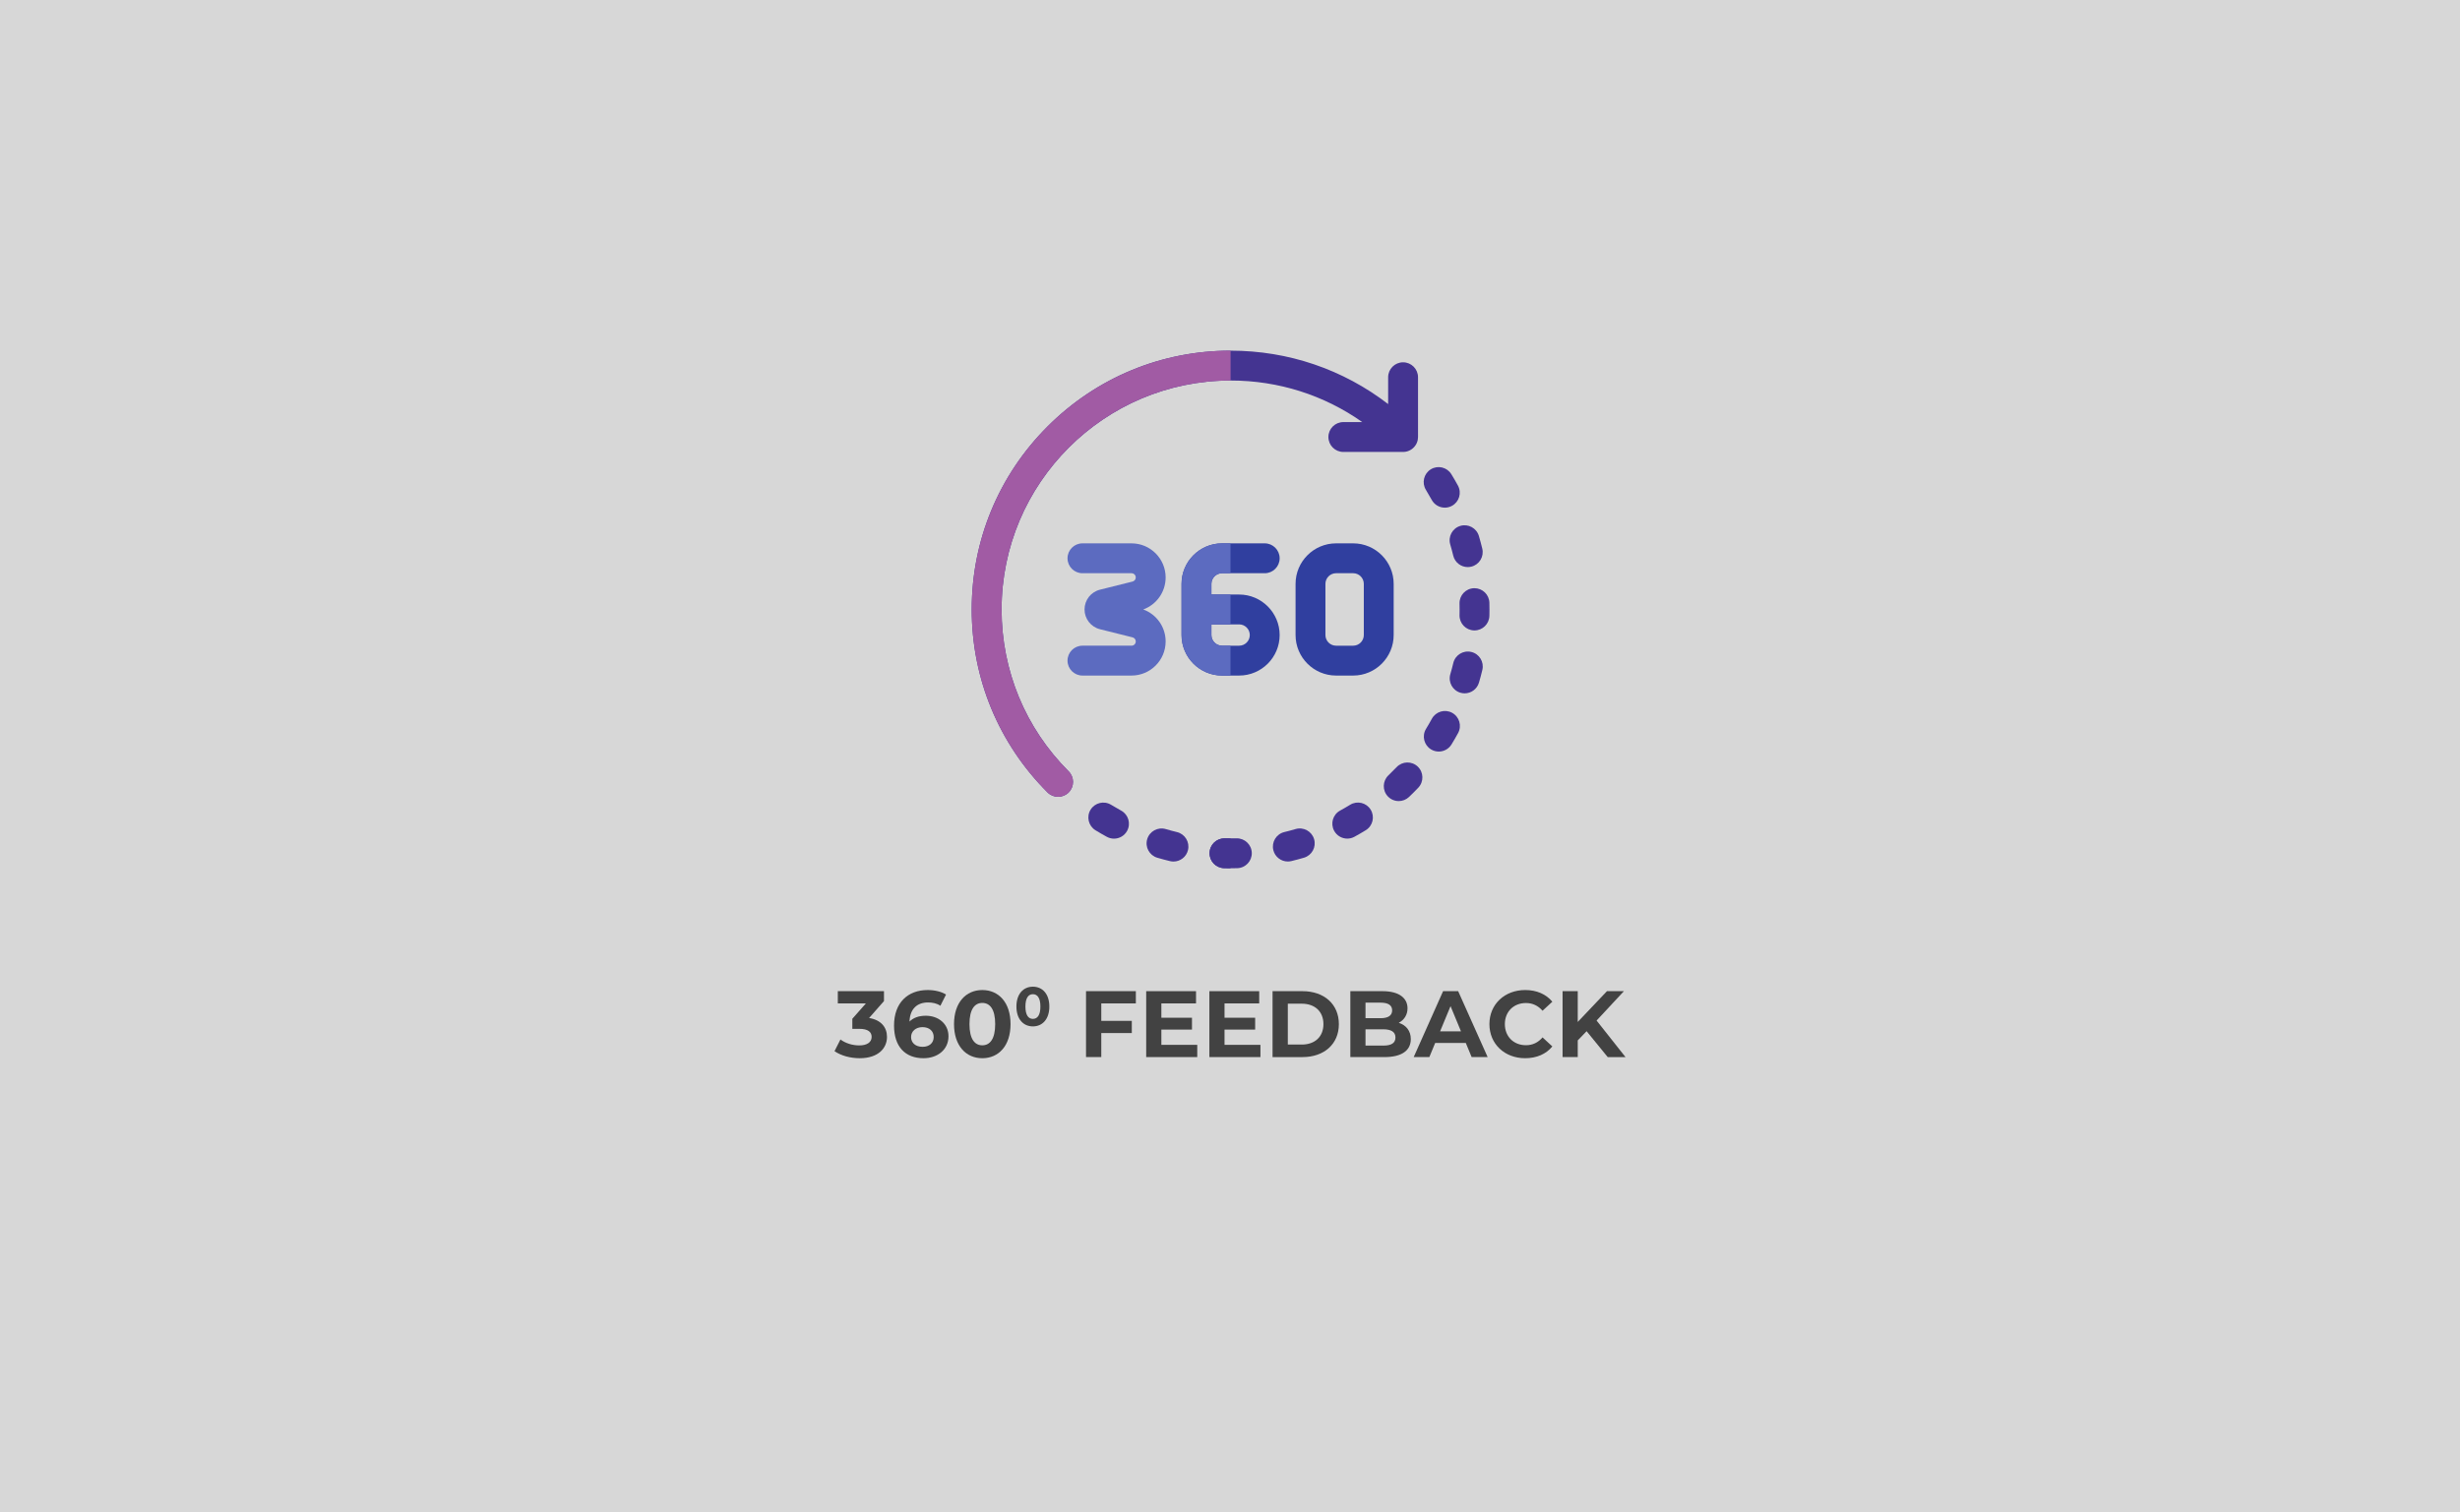 <?xml version="1.0" encoding="utf-8"?>
<!-- Generator: Adobe Illustrator 17.0.0, SVG Export Plug-In . SVG Version: 6.00 Build 0)  -->
<!DOCTYPE svg PUBLIC "-//W3C//DTD SVG 1.0//EN" "http://www.w3.org/TR/2001/REC-SVG-20010904/DTD/svg10.dtd">
<svg version="1.0" xmlns="http://www.w3.org/2000/svg" xmlns:xlink="http://www.w3.org/1999/xlink" x="0px" y="0px" width="418px"
	 height="257px" viewBox="0 0 418 257" enable-background="new 0 0 418 257" xml:space="preserve">
<g id="Layer_1">
	<rect y="-0.151" fill="#D7D7D7" width="418" height="258"/>
	<g display="none">
		<path display="inline" fill="#00CFFF" d="M223.016,74.208l11.887,24.995c0.172,0.441,0.26,0.911,0.26,1.384v0.074
			c0,1.883-1.269,3.632-3.121,3.961c-1.837,0.326-3.585-0.706-4.227-2.386l-11.29-23.55l-0.749,1.198
			c-0.911,1.458-2.508,2.343-4.228,2.343h-4.096c-1.72,0-3.317-0.885-4.228-2.343l-0.749-1.198l-7.701,16.063l-0.045-0.038
			c0.199,0.619,0.335,1.267,0.335,1.952c0,0.756-0.154,1.471-0.395,2.144l3.603,5.875v8.019l-8.019-3.208l-3.997-6.887
			c-2.356-0.95-4.022-3.248-4.022-5.944c0-0.106,0.026-0.205,0.03-0.309l-5.938-9.303c-0.963-1.506-0.522-3.508,0.982-4.473
			l2.248-1.443c1.501-0.963,3.498-0.524,4.457,0.979l4.704,7.371l7.266-15.275h-26.582c-1.772,0-3.208,1.435-3.208,3.208v40.097
			h86.61V77.416c0-1.772-1.435-3.208-3.208-3.208H223.016z"/>
		<path display="inline" fill="#443491" d="M251.201,67.793h-27.284c-0.094-3.551-2.997-6.416-6.571-6.416h-1.431V58.17
			c0-3.538-2.877-6.416-6.416-6.416c-3.538,0-6.416,2.877-6.416,6.416v3.208h-1.431c-3.575,0-6.476,2.865-6.571,6.416h-27.284
			c-4.422,0-8.019,3.598-8.019,8.019v41.701c0,4.422,3.598,8.019,8.019,8.019h12.831v25.662h12.831v-9.623h32.078v9.623h12.831
			v-25.662h12.831c4.422,0,8.019-3.598,8.019-8.019V75.812C259.22,71.391,255.623,67.793,251.201,67.793L251.201,67.793z
			 M231.364,103.078c-0.905,0-1.728-0.568-2.104-1.535l-10.908-22.754l2.877-4.602l12.178,25.6c0.099,0.256,0.151,0.525,0.151,0.8
			v0.297C233.558,102.094,232.575,103.078,231.364,103.078L231.364,103.078z M206.292,58.17c0-1.769,1.439-3.208,3.208-3.208
			s3.208,1.439,3.208,3.208v3.208h-6.416L206.292,58.17L206.292,58.17z M201.654,64.585h15.691c1.866,0,3.382,1.517,3.382,3.381
			c0,0.634-0.178,1.253-0.513,1.792l-0.621,0.991l0.002,0.002l-5.178,8.283c-0.624,0.995-1.696,1.59-2.869,1.59h-4.098
			c-1.172,0-2.244-0.595-2.868-1.59l-5.795-9.275c-0.337-0.539-0.514-1.16-0.514-1.794C198.273,66.102,199.79,64.585,201.654,64.585
			L201.654,64.585z M181.773,92.601l-1.22-1.912l4.991-3.203l0.949,1.487C184.489,89.54,182.813,90.849,181.773,92.601
			L181.773,92.601z M177.679,86.19c-0.485-0.76-0.263-1.772,0.493-2.259l2.252-1.445c0.366-0.234,0.796-0.31,1.22-0.22
			c0.425,0.093,0.786,0.347,1.022,0.714l1.151,1.804l-4.991,3.202L177.679,86.19z M188.65,91.851c2.652,0,4.812,2.159,4.812,4.812
			c0,2.652-2.159,4.812-4.812,4.812c-2.652,0-4.812-2.159-4.812-4.812C183.838,94.01,185.997,91.851,188.65,91.851L188.65,91.851z
			 M194.68,101.891l1.989,3.244v5.198l-5.307-2.122l-2.083-3.591C191.435,104.448,193.339,103.435,194.68,101.891L194.68,101.891z
			 M190.748,88.957l7.025-14.77l2.876,4.603l-6.027,12.573C193.6,90.215,192.269,89.373,190.748,88.957L190.748,88.957z
			 M167.799,71.001h27.935l-7.219,15.181l-3.145-4.927c-0.698-1.091-1.774-1.844-3.038-2.121c-1.261-0.279-2.553-0.045-3.641,0.652
			l-2.251,1.446c-2.241,1.437-2.898,4.437-1.465,6.683l5.668,8.879c0.052,3.087,1.859,5.732,4.462,7.026l4.039,6.957l10.733,4.292
			v-10.841l-3.465-5.65c0.153-0.617,0.257-1.252,0.257-1.916c0-0.597-0.077-1.175-0.2-1.735l6.275-13.09
			c1.225,1.261,2.902,1.994,4.709,1.994h4.098c1.807,0,3.484-0.733,4.709-1.995l10.058,20.971c0.67,1.757,2.226,3.018,4.036,3.37
			v6.524h3.208v-6.892c1.886-0.844,3.208-2.73,3.208-4.926v-0.297c0-0.673-0.125-1.336-0.417-2.072L223.268,71h27.935
			c2.652,0,4.812,2.159,4.812,4.812v40.097H162.99V75.812C162.987,73.16,165.147,71.001,167.799,71.001L167.799,71.001z
			 M183.838,147.987v-22.454h6.416v22.454H183.838z M207.896,135.156v3.208h-3.208v-3.208H207.896z M211.104,135.156h3.208v3.208
			h-3.208V135.156z M193.461,131.948v-6.416h32.078v6.416H193.461z M193.461,135.156h8.019v3.208h-8.019V135.156z M217.519,138.364
			v-3.208h8.019v3.208H217.519z M235.162,147.987h-6.416v-22.454h6.416V147.987z M251.201,122.325h-83.402
			c-2.088,0-3.852-1.345-4.516-3.208h92.433C255.053,120.979,253.289,122.325,251.201,122.325L251.201,122.325z"/>
		<path display="inline" fill="#FF3B3B" d="M190.253,96.663c0,0.886-0.718,1.604-1.604,1.604s-1.604-0.718-1.604-1.604
			c0-0.886,0.718-1.604,1.604-1.604C189.535,95.059,190.253,95.777,190.253,96.663L190.253,96.663z"/>
		<path display="inline" fill="#FF3B3B" d="M209.5,77.416c2.652,0,4.812-2.159,4.812-4.812c0-2.652-2.159-4.812-4.812-4.812
			c-2.652,0-4.812,2.159-4.812,4.812S206.848,77.416,209.5,77.416L209.5,77.416z M209.5,71.001c0.885,0,1.604,0.721,1.604,1.604
			s-0.719,1.604-1.604,1.604c-0.885,0-1.604-0.721-1.604-1.604S208.615,71.001,209.5,71.001L209.5,71.001z"/>
	</g>
</g>
<g id="Text">
	<g>
		<path fill="#424242" d="M150.717,176.241c0,1.89-1.457,3.618-4.642,3.618c-1.569,0-3.186-0.433-4.274-1.201l1.008-1.984
			c0.849,0.641,2.033,1.009,3.202,1.009c1.296,0,2.097-0.528,2.097-1.441c0-0.848-0.624-1.376-2.097-1.376h-1.185v-1.713
			l2.305-2.609h-4.77v-2.08h7.843v1.681l-2.529,2.881C149.693,173.345,150.717,174.593,150.717,176.241z"/>
		<path fill="#424242" d="M161.166,176.13c0,2.289-1.873,3.729-4.242,3.729c-3.089,0-5.01-1.938-5.01-5.555
			c0-3.873,2.337-6.034,5.714-6.034c1.185,0,2.337,0.272,3.122,0.769l-0.96,1.904c-0.625-0.416-1.345-0.561-2.097-0.561
			c-1.873,0-3.073,1.104-3.153,3.25c0.656-0.656,1.601-0.992,2.769-0.992C159.469,172.641,161.166,174.017,161.166,176.13z
			 M158.652,176.258c0-1.024-0.752-1.681-1.905-1.681c-1.136,0-1.937,0.704-1.937,1.681c0,0.96,0.72,1.664,1.969,1.664
			C157.884,177.922,158.652,177.282,158.652,176.258z"/>
		<path fill="#424242" d="M162.106,174.064c0-3.697,2.049-5.794,4.802-5.794c2.769,0,4.802,2.097,4.802,5.794
			c0,3.698-2.033,5.795-4.802,5.795C164.155,179.859,162.106,177.763,162.106,174.064z M169.101,174.064
			c0-2.545-0.896-3.602-2.193-3.602c-1.281,0-2.177,1.057-2.177,3.602s0.896,3.602,2.177,3.602
			C168.205,177.666,169.101,176.609,169.101,174.064z"/>
		<path fill="#424242" d="M172.709,171.076c0-2.154,1.193-3.375,2.797-3.375c1.613,0,2.797,1.221,2.797,3.375
			c0,2.153-1.184,3.375-2.797,3.375C173.902,174.451,172.709,173.229,172.709,171.076z M176.783,171.076
			c0-1.482-0.522-2.098-1.277-2.098c-0.746,0-1.268,0.615-1.268,2.098s0.522,2.098,1.268,2.098
			C176.261,173.174,176.783,172.559,176.783,171.076z"/>
		<path fill="#424242" d="M187.128,170.543v2.962h5.187v2.08h-5.187v4.082h-2.593v-11.204h8.467v2.08H187.128z"/>
		<path fill="#424242" d="M203.435,177.586v2.081h-8.675v-11.204h8.467v2.08h-5.89v2.434h5.202v2.017h-5.202v2.593H203.435z"/>
		<path fill="#424242" d="M214.171,177.586v2.081h-8.676v-11.204h8.468v2.08h-5.891v2.434h5.202v2.017h-5.202v2.593H214.171z"/>
		<path fill="#424242" d="M216.231,168.463h5.09c3.665,0,6.179,2.208,6.179,5.602s-2.514,5.603-6.179,5.603h-5.09V168.463z
			 M221.193,177.538c2.225,0,3.682-1.328,3.682-3.474c0-2.145-1.457-3.473-3.682-3.473h-2.369v6.946H221.193z"/>
		<path fill="#424242" d="M239.723,176.609c0,1.938-1.536,3.058-4.481,3.058h-5.794v-11.204h5.474c2.802,0,4.242,1.168,4.242,2.913
			c0,1.12-0.576,1.984-1.489,2.465C238.923,174.241,239.723,175.201,239.723,176.609z M232.024,170.415v2.642h2.576
			c1.265,0,1.953-0.448,1.953-1.329c0-0.88-0.688-1.313-1.953-1.313H232.024z M237.114,176.338c0-0.944-0.721-1.393-2.065-1.393
			h-3.024v2.769h3.024C236.394,177.714,237.114,177.298,237.114,176.338z"/>
		<path fill="#424242" d="M249.066,177.266h-5.202l-0.992,2.401h-2.657l4.994-11.204h2.561l5.011,11.204h-2.722L249.066,177.266z
			 M248.25,175.297l-1.776-4.289l-1.777,4.289H248.25z"/>
		<path fill="#424242" d="M253.079,174.064c0-3.377,2.594-5.794,6.083-5.794c1.937,0,3.553,0.704,4.609,1.984l-1.664,1.537
			c-0.753-0.864-1.697-1.313-2.817-1.313c-2.097,0-3.586,1.473-3.586,3.585c0,2.113,1.489,3.586,3.586,3.586
			c1.12,0,2.064-0.448,2.817-1.329l1.664,1.537c-1.057,1.296-2.673,2.001-4.626,2.001
			C255.673,179.859,253.079,177.442,253.079,174.064z"/>
		<path fill="#424242" d="M269.593,175.266l-1.505,1.568v2.833h-2.577v-11.204h2.577v5.233l4.962-5.233h2.882l-4.643,4.993
			l4.914,6.211h-3.024L269.593,175.266z"/>
	</g>
</g>
<g id="Layer_2" display="none">
	<path display="inline" fill="#5C6BC0" d="M190.214,113.827h-9.369c-1.574,0-2.851-1.276-2.851-2.851
		c0-1.574,1.276-2.851,2.851-2.851h9.369c0.445,0,0.807-0.362,0.807-0.807c0-0.371-0.251-0.693-0.611-0.782l-6.22-1.555
		c-1.735-0.434-2.947-1.986-2.947-3.774s1.212-3.341,2.947-3.774l6.22-1.555c0.36-0.09,0.611-0.412,0.611-0.782
		c0-0.445-0.362-0.807-0.807-0.807h-9.369c-1.574,0-2.851-1.276-2.851-2.851c0-1.574,1.276-2.851,2.851-2.851h9.369
		c3.589,0,6.508,2.92,6.508,6.508c0,2.76-1.725,5.184-4.271,6.112c2.546,0.929,4.271,3.352,4.271,6.112
		C196.722,110.907,193.802,113.827,190.214,113.827z"/>
	<path display="inline" fill="#303F9F" d="M210.75,113.827h-3.257c-4.265,0-7.736-3.47-7.736-7.736v-9.77
		c0-4.265,3.47-7.736,7.736-7.736h8.141c1.574,0,2.851,1.276,2.851,2.851c0,1.574-1.276,2.851-2.851,2.851h-8.141
		c-1.122,0-2.034,0.913-2.034,2.034v2.034h5.291c4.265,0,7.736,3.47,7.736,7.736C218.486,110.356,215.016,113.827,210.75,113.827z
		 M205.459,104.057v2.034c0,1.122,0.912,2.034,2.034,2.034h3.257c1.122,0,2.034-0.913,2.034-2.034c0-1.122-0.913-2.034-2.034-2.034
		H205.459z"/>
	<path display="inline" fill="#5C6BC0" d="M209.102,108.125h-1.609c-1.122,0-2.034-0.913-2.034-2.034v-2.034h3.643v-5.702h-3.643
		v-2.034c0-1.122,0.912-2.034,2.034-2.034h1.609v-5.702h-1.609c-4.265,0-7.736,3.47-7.736,7.736v9.77
		c0,4.265,3.47,7.736,7.736,7.736h1.609V108.125z"/>
	<path display="inline" fill="#303F9F" d="M232.514,113.827h-3.257c-4.265,0-7.736-3.47-7.736-7.736v-9.77
		c0-4.265,3.47-7.736,7.736-7.736h3.257c4.265,0,7.736,3.47,7.736,7.736v9.77C240.25,110.356,236.78,113.827,232.514,113.827z
		 M229.257,94.287c-1.122,0-2.034,0.913-2.034,2.034v9.77c0,1.122,0.912,2.034,2.034,2.034h3.257c1.122,0,2.034-0.913,2.034-2.034
		v-9.77c0-1.122-0.912-2.034-2.034-2.034H229.257z"/>
	<g display="inline">
		<path fill="#443491" d="M221.52,143.136c-0.707,0.209-1.426,0.401-2.138,0.572c-1.531,0.368-2.474,1.907-2.106,3.438
			c0.314,1.307,1.482,2.186,2.77,2.186c0.22,0,0.444-0.026,0.668-0.08c0.806-0.194,1.621-0.411,2.421-0.648
			c1.51-0.446,2.373-2.031,1.927-3.541C224.615,143.554,223.03,142.691,221.52,143.136z"/>
		<path fill="#443491" d="M210.244,144.904c-0.734,0.018-1.486,0.019-2.22,0.001c-1.573-0.032-2.882,1.205-2.921,2.779
			c-0.039,1.574,1.205,2.882,2.779,2.921c0.41,0.01,0.827,0.015,1.239,0.015c0.421,0,0.847-0.005,1.267-0.016
			c1.574-0.04,2.818-1.348,2.778-2.922C213.127,146.108,211.814,144.867,210.244,144.904z"/>
	</g>
	<g display="inline">
		<path fill="#443491" d="M188.231,139.614c-0.646-0.352-1.291-0.725-1.917-1.109c-1.342-0.823-3.098-0.402-3.92,0.94
			c-0.823,1.342-0.402,3.098,0.94,3.92c0.709,0.434,1.438,0.857,2.169,1.255c0.433,0.236,0.901,0.348,1.362,0.348
			c1.01,0,1.988-0.538,2.506-1.487C190.124,142.099,189.614,140.367,188.231,139.614z"/>
		<path fill="#443491" d="M198.883,143.714c-0.716-0.172-1.436-0.364-2.141-0.572c-1.51-0.445-3.095,0.419-3.54,1.929
			c-0.445,1.51,0.418,3.095,1.929,3.541c0.797,0.235,1.612,0.452,2.422,0.647c0.223,0.054,0.447,0.079,0.667,0.079
			c1.288,0,2.456-0.879,2.77-2.186C201.358,145.62,200.414,144.081,198.883,143.714z"/>
	</g>
	<g display="inline">
		<path fill="#443491" d="M251.048,88.793c0.208,0.705,0.401,1.424,0.573,2.138c0.315,1.306,1.482,2.184,2.769,2.184
			c0.221,0,0.445-0.026,0.67-0.08c1.531-0.369,2.473-1.908,2.104-3.439c-0.195-0.808-0.413-1.622-0.648-2.42
			c-0.446-1.51-2.032-2.372-3.542-1.926C251.463,85.698,250.601,87.283,251.048,88.793z"/>
		<path fill="#443491" d="M231.942,138.497c-0.626,0.384-1.27,0.757-1.915,1.109c-1.382,0.754-1.891,2.486-1.137,3.868
			c0.518,0.949,1.496,1.486,2.505,1.486c0.461,0,0.93-0.112,1.363-0.349c0.729-0.398,1.457-0.82,2.165-1.254
			c1.342-0.823,1.763-2.579,0.939-3.921C235.039,138.094,233.284,137.674,231.942,138.497z"/>
		<path fill="#443491" d="M255.07,109.319c-1.531-0.367-3.07,0.577-3.436,2.109c-0.171,0.715-0.363,1.435-0.571,2.139
			c-0.445,1.51,0.42,3.095,1.93,3.54c0.269,0.079,0.539,0.117,0.806,0.117c1.232,0,2.368-0.805,2.734-2.047
			c0.235-0.797,0.452-1.612,0.646-2.421C257.545,111.224,256.601,109.686,255.07,109.319z"/>
		<path fill="#443491" d="M240.815,131.311c-0.507,0.533-1.034,1.061-1.567,1.568c-1.141,1.085-1.186,2.89-0.1,4.03
			c0.56,0.589,1.312,0.886,2.066,0.886c0.706,0,1.413-0.261,1.965-0.786c0.602-0.573,1.197-1.168,1.77-1.771
			c1.084-1.141,1.038-2.946-0.103-4.03C243.704,130.124,241.9,130.17,240.815,131.311z"/>
		<path fill="#443491" d="M258.52,99.926c-0.04-1.549-1.308-2.778-2.849-2.778c-0.025,0-0.049,0-0.074,0.001
			c-1.574,0.04-2.818,1.348-2.777,2.922c0.009,0.375,0.014,0.757,0.014,1.135c0,0.361-0.004,0.725-0.013,1.084
			c-0.038,1.574,1.207,2.881,2.781,2.919c0.024,0.001,0.047,0.001,0.07,0.001c1.542,0,2.811-1.231,2.849-2.782
			c0.01-0.404,0.015-0.816,0.015-1.222C258.536,100.78,258.53,100.35,258.52,99.926z"/>
		<path fill="#443491" d="M247.513,80.286c0.518,0.948,1.495,1.485,2.505,1.485c0.462,0,0.93-0.113,1.364-0.35
			c1.382-0.755,1.89-2.486,1.136-3.868c-0.398-0.729-0.821-1.458-1.256-2.167c-0.824-1.342-2.579-1.762-3.921-0.938
			c-1.342,0.824-1.762,2.579-0.938,3.921C246.787,78.996,247.161,79.641,247.513,80.286z"/>
		<path fill="#443491" d="M251.406,120.939c-1.383-0.753-3.114-0.243-3.867,1.14c-0.352,0.646-0.725,1.292-1.11,1.92
			c-0.822,1.343-0.4,3.098,0.943,3.92c0.464,0.284,0.978,0.42,1.486,0.42c0.959,0,1.897-0.484,2.434-1.363
			c0.435-0.71,0.857-1.441,1.254-2.171C253.299,123.423,252.789,121.692,251.406,120.939z"/>
	</g>
	<path display="inline" fill="#443491" d="M244.566,69.614c0.01-0.018,0.018-0.037,0.027-0.056c0.033-0.065,0.064-0.13,0.091-0.197
		c0.007-0.018,0.013-0.036,0.02-0.054c0.027-0.069,0.052-0.138,0.073-0.209c0.005-0.015,0.008-0.031,0.012-0.046
		c0.021-0.074,0.04-0.148,0.055-0.224c0.002-0.012,0.003-0.024,0.006-0.036c0.03-0.166,0.048-0.336,0.048-0.51V56.869
		c0-1.574-1.276-2.851-2.851-2.851c-1.574,0-2.851,1.276-2.851,2.851v5.122c-8.588-6.614-19.055-10.199-30.074-10.199
		c-13.199,0-25.608,5.14-34.941,14.473s-14.473,21.742-14.473,34.941c0,13.199,5.14,25.608,14.473,34.941
		c0.557,0.557,1.286,0.835,2.016,0.835s1.459-0.278,2.016-0.835c1.113-1.113,1.113-2.918,0-4.032
		c-8.256-8.256-12.803-19.233-12.803-30.91c0-24.103,19.609-43.712,43.712-43.712c9.128,0,17.828,2.779,25.136,7.936h-3.614
		c-1.574,0-2.851,1.276-2.851,2.851s1.276,2.851,2.851,2.851h11.403c0.091,0,0.181-0.005,0.27-0.014c0.001,0,0.002,0,0.003,0
		c0.079-0.008,0.157-0.02,0.234-0.034c0.014-0.002,0.027-0.004,0.041-0.006c0.075-0.015,0.149-0.034,0.222-0.054
		c0.016-0.004,0.032-0.008,0.048-0.012c0.071-0.021,0.14-0.047,0.209-0.073c0.018-0.007,0.036-0.013,0.054-0.02
		c0.067-0.028,0.133-0.059,0.197-0.092c0.018-0.009,0.037-0.017,0.056-0.027c0.068-0.036,0.133-0.076,0.198-0.117
		c0.014-0.009,0.029-0.017,0.042-0.026c0.319-0.212,0.593-0.485,0.804-0.804c0.009-0.014,0.017-0.029,0.026-0.043
		C244.491,69.747,244.53,69.681,244.566,69.614z"/>
	<path display="inline" fill="#443491" d="M208.025,144.905c-0.024-0.001-0.048-0.001-0.072-0.001c-1.542,0-2.81,1.23-2.849,2.78
		c-0.039,1.574,1.205,2.882,2.779,2.921c0.41,0.01,0.827,0.015,1.239,0.015v-5.702C208.755,144.918,208.387,144.914,208.025,144.905
		z"/>
	<path display="inline" fill="#A15BA4" d="M174.181,66.265c-9.333,9.333-14.473,21.742-14.473,34.941
		c0,13.199,5.14,25.608,14.473,34.941c0.557,0.557,1.286,0.835,2.016,0.835s1.459-0.278,2.016-0.835
		c1.113-1.113,1.113-2.918,0-4.032c-8.256-8.256-12.803-19.233-12.803-30.91c0-24.103,19.609-43.712,43.712-43.712v-5.702
		C195.923,51.792,183.514,56.932,174.181,66.265z"/>
</g>
<g id="Layer_3" display="none">
	<path display="inline" fill="#A15BA4" d="M207.131,89.42V60.458c0-1.727,1.4-3.126,3.126-3.126h41.262
		c1.727,0,3.126,1.4,3.126,3.126V89.42c0,1.727-1.4,3.126-3.126,3.126h-41.262C208.531,92.546,207.131,91.146,207.131,89.42z"/>
	<path display="inline" fill="#443491" d="M209.546,82.075c-0.459,0-0.914-0.203-1.22-0.591c-0.531-0.673-0.415-1.65,0.258-2.181
		l12.728-10.036c0.674-0.531,1.65-0.415,2.181,0.258c0.531,0.673,0.415,1.65-0.258,2.181l-12.728,10.036
		C210.221,81.966,209.883,82.075,209.546,82.075z"/>
	<circle display="inline" fill="#443491" cx="184.638" cy="59.152" r="6.763"/>
	<path display="inline" fill="#343E6B" d="M189.326,134.971c-2.174,0-3.936-1.762-3.936-3.936V99.573
		c0-2.174,1.762-3.936,3.936-3.936s3.936,1.762,3.936,3.936v31.462C193.263,133.209,191.5,134.971,189.326,134.971z"/>
	<path display="inline" fill="#414B82" d="M179.824,134.971c-2.174,0-3.936-1.762-3.936-3.936V99.573
		c0-2.174,1.762-3.936,3.936-3.936s3.936,1.762,3.936,3.936v31.462C183.761,133.209,181.998,134.971,179.824,134.971z"/>
	<path display="inline" fill="#252D5C" d="M212.272,78.804c-0.951-1.531-2.962-2.002-4.494-1.051l-6.61,4.104v-6.102
		c-0.021-4.237-3.516-7.684-7.753-7.684h-0.121c-2.086,0-15.366,0-17.525,0c-4.326,0-7.862,3.465-7.883,7.724
		c0,0.005,0,0.011,0,0.017v24.098c0,1.812,1.469,3.28,3.28,3.28s3.28-1.469,3.28-3.28V75.821c0.007-0.624,0.636-1.19,1.323-1.19
		h0.118v24.942h17.375c0-2.325,0-22.361,0-24.975c0.018,0,0.17,0,0.153,0c0.656,0,1.253,0.534,1.256,1.19v11.935
		c0.013,2.555,2.826,4.097,4.985,2.756l11.565-7.18C212.752,82.347,213.223,80.335,212.272,78.804z"/>
	<path display="inline" fill="#1B224A" d="M212.272,78.804c-0.951-1.531-2.962-2.002-4.494-1.051l-6.61,4.104v-6.102
		c-0.021-4.237-3.516-7.684-7.753-7.684c-1.12,0-7.764,0-8.841,0v31.502h8.688c0-2.325,0-22.361,0-24.975c0.018,0,0.17,0,0.153,0
		c0.656,0,1.253,0.534,1.256,1.19v11.935c0.013,2.555,2.826,4.097,4.985,2.756l11.565-7.18
		C212.752,82.347,213.223,80.335,212.272,78.804z"/>
	<path display="inline" fill="#443491" d="M212.272,78.804c-0.951-1.531-2.962-2.002-4.494-1.051l3.443,5.545
		C212.752,82.347,213.223,80.335,212.272,78.804z"/>
	<g display="inline">
		
			<rect x="205.655" y="80.184" transform="matrix(-0.523 -0.853 0.853 -0.523 249.141 301.268)" fill="#FFFFFF" width="6.527" height="1.391"/>
		<path fill="#FFFFFF" d="M167.886,98.217v1.692c0,1.812,1.469,3.28,3.28,3.28c1.812,0,3.28-1.469,3.28-3.28v-1.692H167.886
			L167.886,98.217z"/>
	</g>
	<path display="inline" fill="#443491" d="M167.886,99.824v0.084c0,1.812,1.469,3.28,3.28,3.28c1.812,0,3.28-1.469,3.28-3.28v-0.084
		H167.886L167.886,99.824z"/>
	<polygon display="inline" fill="#FFFFFF" points="179.569,68.071 184.574,81.205 189.58,68.071 	"/>
	<path display="inline" fill="#FF3C3C" d="M186.751,72.542l-1.112-2.022l0.958-1.743c0.174-0.317-0.055-0.706-0.418-0.706h-3.212
		c-0.362,0-0.592,0.389-0.418,0.706l0.962,1.749l-1.109,2.017c-0.153,0.279-0.203,0.604-0.141,0.916l0.684,3.472l1.629,4.275
		l1.63-4.276l0.688-3.471C186.955,73.146,186.905,72.821,186.751,72.542z"/>
	<rect x="186.997" y="78.163" display="inline" fill="#252D5C" width="4.333" height="1.336"/>
	<circle display="inline" fill="#443491" cx="243.04" cy="115.794" r="6.599"/>
	<path display="inline" fill="#80391B" d="M251.559,124.497c-1.939,0-15.155,0-17.094,0c-4.134,0-7.551,3.363-7.572,7.497v7.384
		h6.368v-7.352c0.003-0.64,0.564-1.161,1.204-1.161h0.063v8.513h16.866v-8.513h0.166c0.64,0,1.201,0.521,1.204,1.161v7.352h6.368
		v-7.384C259.11,127.861,255.693,124.497,251.559,124.497z"/>
	<path display="inline" fill="#55C7A6" d="M251.559,124.497h-5.22c-2.033,1.612-4.701,1.549-6.554,0h-5.32
		c-4.134,0-7.551,3.363-7.572,7.497v4.635h6.368v-4.603c0.003-0.64,0.564-1.161,1.204-1.161h0.063v8.513h16.866v-8.513h0.166
		c0.64,0,1.201,0.521,1.204,1.161v4.603h6.368v-4.635C259.11,127.861,255.693,124.497,251.559,124.497z"/>
	<circle display="inline" fill="#443491" cx="209.462" cy="115.794" r="6.599"/>
	<path display="inline" fill="#FFB69E" d="M217.981,124.497c-1.939,0-15.155,0-17.094,0c-4.134,0-7.551,3.363-7.572,7.497v7.384
		h6.368v-7.352c0.003-0.64,0.564-1.161,1.204-1.161h0.063v8.513h16.866v-8.513h0.166c0.64,0,1.201,0.521,1.204,1.161v7.352h6.368
		v-7.384C225.533,127.861,222.115,124.497,217.981,124.497z"/>
	<path display="inline" fill="#252D5C" d="M217.981,124.497h-5.48c-2.033,1.612-4.701,1.549-6.554,0h-5.06
		c-4.134,0-7.551,3.363-7.572,7.497v4.635h6.368v-4.603c0.003-0.64,0.564-1.161,1.204-1.161h0.063v8.513h16.866v-8.513h0.166
		c0.64,0,1.201,0.521,1.204,1.161v4.603h6.368v-4.635C225.533,127.861,222.115,124.497,217.981,124.497z"/>
	<circle display="inline" fill="#443491" cx="175.877" cy="115.689" r="6.599"/>
	<path display="inline" fill="#FFB69E" d="M184.398,124.392c-1.939,0-15.155,0-17.094,0c-4.134,0-7.551,3.363-7.572,7.497v7.384
		h6.368v-7.352c0.003-0.64,0.564-1.161,1.204-1.161h0.063v8.513h16.866v-8.513h0.166c0.64,0,1.201,0.521,1.204,1.161v7.352h6.368
		v-7.384C191.949,127.755,188.532,124.392,184.398,124.392z"/>
	<path display="inline" fill="#78BEFF" d="M184.398,124.392h-5.48c-2.033,1.612-4.701,1.549-6.554,0h-5.06
		c-4.134,0-7.551,3.363-7.572,7.497v4.635h6.368v-4.603c0.003-0.64,0.564-1.161,1.204-1.161h0.063v8.513h16.866v-8.513h0.166
		c0.64,0,1.201,0.521,1.204,1.161v4.603h6.368v-4.635C191.949,127.755,188.532,124.392,184.398,124.392z"/>
	<circle display="inline" fill="#443491" cx="228.12" cy="127.621" r="6.599"/>
	<path display="inline" fill="#FFB69E" d="M236.641,136.323c-1.939,0-15.155,0-17.094,0c-4.134,0-7.551,3.363-7.572,7.497v7.384
		h6.368v-7.352c0.003-0.64,0.564-1.161,1.204-1.161h0.063v8.513h16.866v-8.513h0.166c0.64,0,1.201,0.521,1.204,1.161v7.352h6.368
		v-7.384C244.192,139.686,240.775,136.323,236.641,136.323z"/>
	<path display="inline" fill="#78BEFF" d="M236.641,136.323h-5.22c-2.033,1.612-4.701,1.549-6.554,0h-5.32
		c-4.134,0-7.551,3.363-7.572,7.497v4.635h6.368v-4.603c0.003-0.64,0.564-1.161,1.204-1.161h0.063v8.513h16.866v-8.513h0.166
		c0.64,0,1.201,0.521,1.204,1.161v4.603h6.368v-4.635C244.192,139.686,240.775,136.323,236.641,136.323z"/>
	<circle display="inline" fill="#443491" cx="194.542" cy="127.621" r="6.599"/>
	<path display="inline" fill="#BA6746" d="M203.063,136.323c-1.939,0-15.155,0-17.094,0c-4.134,0-7.551,3.363-7.572,7.497v7.384
		h6.368v-7.352c0.003-0.64,0.564-1.161,1.204-1.161h0.063v8.513h16.866v-8.513h0.166c0.64,0,1.201,0.521,1.204,1.161v7.352h6.368
		v-7.384C210.614,139.686,207.197,136.323,203.063,136.323z"/>
	<path display="inline" fill="#FF3C3C" d="M203.063,136.323h-5.48c-2.033,1.612-4.701,1.549-6.554,0h-5.06
		c-4.134,0-7.551,3.363-7.572,7.497v4.635h6.368v-4.603c0.003-0.64,0.564-1.161,1.204-1.161h0.063v8.513h16.866v-8.513h0.166
		c0.64,0,1.201,0.521,1.204,1.161v4.603h6.368v-4.635C210.614,139.686,207.197,136.323,203.063,136.323z"/>
</g>
<g id="Layer_4" display="none">
	<g display="inline">
		<g>
			<path fill="#D29B6E" d="M185.901,101.779v6.823c0,1.038-0.677,1.954-1.669,2.259l-10.359,3.187
				c-1.984,0.611-3.337,2.443-3.337,4.519v17.192c0,3.264,2.646,5.91,5.91,5.91h2.955h31.025v-39.89H185.901z"/>
			<path fill="#9757A1" d="M194.174,119.508c-5.72,0-10.763-3.003-13.662-7.502l-6.64,2.043c-1.984,0.61-3.337,2.443-3.337,4.518
				v17.192c0,3.264,2.646,5.91,5.91,5.91h2.955h31.025v-38.412C210.426,112.195,203.113,119.508,194.174,119.508z"/>
			<g>
				<path fill="#9757A1" d="M210.426,103.257c0,8.938-7.313,16.251-16.251,16.251c-5.72,0-10.763-3.003-13.662-7.502l-2.926,0.9
					c3.329,5.709,9.502,9.557,16.588,9.557c6.854,0,12.852-3.601,16.251-9.003V103.257z"/>
				<path fill="#9757A1" d="M195.652,134.282h-14.774c-0.816,0-1.477-0.661-1.477-1.477v-8.864l-8.033-8.033
					c-0.524,0.767-0.832,1.684-0.832,2.66v17.192c0,3.264,2.646,5.91,5.91,5.91h2.955h20.684v-2.955
					C200.084,136.266,198.1,134.282,195.652,134.282z"/>
			</g>
			<path fill="#F0C087" d="M207.471,91.437h-0.958l-0.519-10.342h-23.638l-0.52,10.342h-0.957c-1.224,0-2.216,0.992-2.216,2.216
				v2.955c0,1.224,0.992,2.216,2.216,2.216h2.139l0.24,1.5c0.181,1.128,0.764,2.153,1.642,2.885l4.744,3.953
				c0.637,0.531,1.44,0.822,2.27,0.822h4.524c0.829,0,1.633-0.291,2.27-0.822l4.744-3.953c0.878-0.731,1.461-1.756,1.642-2.885
				l0.24-1.5h2.139c1.224,0,2.216-0.992,2.216-2.216v-2.955C209.687,92.43,208.695,91.437,207.471,91.437z"/>
			<path fill="#E6AF78" d="M209.038,92.086c-0.201-0.2-0.439-0.363-0.704-0.475c-0.265-0.112-0.557-0.174-0.863-0.174h-0.958l0,0
				l-0.519-10.342h-23.638l-0.52,10.342h-0.957c-1.224,0-2.216,0.992-2.216,2.216v2.955c0,1.224,0.992,2.216,2.216,2.216h2.139
				l0.24,1.5c0.181,1.129,0.764,2.153,1.642,2.885l4.744,3.953c0.637,0.531,1.44,0.822,2.27,0.822h1.868l-2.03-6.09
				c-0.352-1.055-0.531-2.159-0.531-3.271v-8.012c0-0.785,0.617-1.401,1.399-1.473c0.745-0.069,1.474-0.245,2.148-0.547
				c1.825,0.817,4.07,0.82,5.898,0.005l0.411,2.462c0.392,2.35,2.426,4.072,4.809,4.072h2.621c0.414,0,0.806-0.094,1.182-0.229
				v-1.248C209.687,93.041,209.439,92.488,209.038,92.086z"/>
			<path fill="#694B4B" d="M211.903,80.8c0-1.637-1.115-3.001-2.623-3.409c0.164-0.408,0.26-0.852,0.26-1.319
				c0-1.958-1.587-3.546-3.546-3.546c-0.072,0-0.139,0.017-0.211,0.021c-0.483-1.385-1.786-2.385-3.335-2.385
				c-0.381,0-0.741,0.071-1.083,0.186c-0.757-0.834-1.839-1.368-3.054-1.368c-0.313,0-0.616,0.042-0.909,0.107
				c-0.846-0.794-1.976-1.289-3.228-1.289c-1.252,0-2.382,0.495-3.228,1.289c-0.293-0.066-0.596-0.107-0.909-0.107
				c-1.128,0-2.148,0.454-2.894,1.186c-0.021,0-0.04-0.004-0.061-0.004c-1.549,0-2.853,1-3.335,2.385
				c-0.071-0.004-0.139-0.021-0.211-0.021c-1.958,0-3.546,1.587-3.546,3.546c0,0.467,0.096,0.91,0.259,1.319
				c-1.508,0.408-2.623,1.772-2.623,3.409c0,0.912,0.354,1.735,0.92,2.364c-0.566,0.628-0.92,1.452-0.92,2.364
				c0,1.312,0.722,2.442,1.783,3.052c0.053,1.586,1.346,2.857,2.945,2.857h1.292c0.578,0,1.071-0.418,1.166-0.988l0.825-4.949
				c0.089,0.007,0.173,0.027,0.264,0.027c1.235,0,2.32-0.633,2.955-1.59c0.635,0.958,1.72,1.59,2.955,1.59s2.32-0.633,2.955-1.59
				c0.635,0.958,1.72,1.59,2.955,1.59s2.32-0.633,2.955-1.59c0.635,0.958,1.72,1.59,2.955,1.59c0.09,0,0.175-0.02,0.264-0.027
				l0.825,4.949c0.095,0.57,0.588,0.988,1.166,0.988h1.587c1.632,0,2.955-1.323,2.955-2.955c0-0.031-0.008-0.059-0.009-0.09
				c0.897-0.64,1.486-1.679,1.486-2.865c0-0.912-0.354-1.736-0.92-2.364C211.549,82.535,211.903,81.712,211.903,80.8z"/>
			<path fill="#5A4146" d="M193.309,82.953c-1.385-0.483-2.385-1.786-2.385-3.335c0-0.912,0.354-1.736,0.92-2.364
				c-0.566-0.628-0.92-1.452-0.92-2.364c0-1.637,1.115-3.001,2.624-3.409c-0.164-0.408-0.259-0.852-0.259-1.319
				c0-0.911,0.353-1.733,0.918-2.361c-0.011,0-0.02-0.003-0.031-0.003c-1.252,0-2.382,0.495-3.228,1.289
				c-0.293-0.066-0.596-0.107-0.909-0.107c-1.128,0-2.148,0.454-2.894,1.186c-0.021,0-0.04-0.004-0.061-0.004
				c-1.549,0-2.853,1-3.335,2.385c-0.071-0.004-0.139-0.021-0.211-0.021c-1.958,0-3.546,1.587-3.546,3.546
				c0,0.467,0.096,0.91,0.259,1.319c-1.508,0.408-2.623,1.772-2.623,3.409c0,0.912,0.354,1.735,0.92,2.364
				c-0.566,0.628-0.92,1.452-0.92,2.364c0,1.312,0.722,2.442,1.783,3.052c0.053,1.586,1.346,2.857,2.945,2.857h1.292
				c0.578,0,1.071-0.418,1.166-0.988l0.825-4.949c0.089,0.007,0.173,0.027,0.264,0.027c1.235,0,2.32-0.633,2.955-1.59
				c0.635,0.958,1.72,1.59,2.955,1.59c0.816,0,1.551-0.295,2.149-0.758c-0.405-0.422-0.672-0.974-0.672-1.606
				C193.288,83.092,193.303,83.024,193.309,82.953z"/>
			<path fill="#E6AF78" d="M191.219,134.282h4.432c2.448,0,4.432,1.984,4.432,4.432v2.955h-8.864V134.282z"/>
			<path fill="#9757A1" d="M210.426,103.257c0,8.938-7.313,16.251-16.251,16.251c-5.72,0-10.763-3.003-13.662-7.502l-4.374,1.346
				c3.546,6.31,10.296,10.589,18.035,10.589c6.593,0,12.461-3.112,16.251-7.931V103.257z"/>
			<path fill="#D5DCED" d="M247.361,131.327h-44.322c-2.448,0-4.432-1.984-4.432-4.432v-26.593c0-2.448,1.984-4.432,4.432-4.432
				h44.322c2.448,0,4.432,1.984,4.432,4.432v26.593C251.793,129.343,249.809,131.327,247.361,131.327z"/>
			<path fill="#AFB9D2" d="M234.064,141.669l-2.613-19.597c-0.196-1.468-1.448-2.564-2.929-2.564h-6.645
				c-1.481,0-2.733,1.096-2.929,2.564l-2.613,19.597H234.064z"/>
			<circle fill="#FFFFFF" cx="225.2" cy="110.644" r="2.955"/>
			<path fill="#F5DCB4" d="M250.316,147.579h-82.735c-0.816,0-1.477-0.662-1.477-1.477v-2.955c0-0.816,0.662-1.477,1.477-1.477
				h82.735c0.816,0,1.477,0.662,1.477,1.477v2.955C251.793,146.917,251.131,147.579,250.316,147.579z"/>
			<path fill="#443491" d="M247.423,131.793c3.173,0,5.755-2.582,5.755-5.755V99.732c0-3.173-2.582-5.755-5.755-5.755h-36.044
				v-0.676c0-0.887-0.314-1.702-0.836-2.341c0.387-0.474,0.657-1.041,0.773-1.656c1.467-0.865,2.401-2.448,2.401-4.187
				c0-0.821-0.211-1.624-0.608-2.338c0.396-0.715,0.608-1.517,0.608-2.338c0-1.731-0.928-3.301-2.366-4.166
				c0.018-0.17,0.027-0.34,0.027-0.511c0-2.463-1.835-4.505-4.209-4.832c-0.867-1.457-2.445-2.384-4.177-2.384
				c-0.222,0-0.447,0.017-0.672,0.051c-0.967-0.783-2.175-1.221-3.42-1.221c-0.166,0-0.333,0.008-0.502,0.025
				c-1.04-0.774-2.291-1.194-3.59-1.194s-2.55,0.42-3.59,1.194c-0.169-0.017-0.336-0.025-0.502-0.025
				c-1.248,0-2.437,0.42-3.403,1.193c-1.54,0.154-2.911,1.039-3.697,2.36c-2.374,0.327-4.209,2.369-4.209,4.832
				c0,0.171,0.009,0.341,0.027,0.511c-1.438,0.865-2.366,2.435-2.366,4.166c0,0.821,0.211,1.624,0.608,2.338
				c-0.396,0.715-0.608,1.517-0.608,2.338c0,1.738,0.935,3.322,2.402,4.187c0.064,0.343,0.178,0.671,0.333,0.977
				c-0.945,0.673-1.565,1.775-1.565,3.021v2.338c0,2.045,1.664,3.709,3.709,3.709h0.609l0.1,0.622c0.231,1.444,0.977,2.754,2.1,3.69
				l0.498,0.415v3.867c0,0.428-0.275,0.8-0.684,0.925l-10.247,3.153c-2.553,0.786-4.268,3.108-4.268,5.779v17.007
				c0,1.69,0.586,3.245,1.562,4.476h-3.115c-1.561,0-2.832,1.27-2.832,2.832v2.923c0,1.561,1.27,2.832,2.832,2.832h81.844
				c1.561,0,2.832-1.27,2.832-2.832v-2.923c0-1.561-1.27-2.832-2.832-2.832h-14.877l-0.999-7.49H247.423z M250.438,99.732v26.307
				c0,1.662-1.352,3.014-3.014,3.014H234.27c-0.055,0-0.109,0.004-0.163,0.011l-1.064-7.977c-0.283-2.124-2.113-3.726-4.255-3.726
				h-6.574c-2.143,0-3.972,1.602-4.256,3.726l-1.064,7.977c-0.054-0.006-0.108-0.011-0.163-0.011h-13.153
				c-1.662,0-3.014-1.352-3.014-3.014V99.732c0-1.662,1.352-3.014,3.014-3.014h43.845C249.085,96.718,250.438,98.07,250.438,99.732z
				 M212.252,139.284c0.002-0.03,0.005-0.06,0.005-0.091v-7.399h4.275l-0.999,7.49H212.252z M207.921,93.977l0.241-1.506
				c0.284,0.169,0.477,0.476,0.477,0.83v0.676H207.921z M180.369,81.862c-0.255-0.283-0.558-0.759-0.558-1.421
				c0-0.955,0.651-1.798,1.583-2.05c0.378-0.102,0.694-0.361,0.868-0.712c0.175-0.35,0.191-0.759,0.045-1.122
				c-0.105-0.261-0.158-0.528-0.158-0.794c0-1.162,0.932-2.11,2.088-2.137c0.058,0.008,0.117,0.014,0.176,0.018
				c0.614,0.035,1.174-0.338,1.375-0.917c0.295-0.847,1.08-1.421,1.961-1.44c0.026,0.002,0.053,0.003,0.08,0.003
				c0.37,0.004,0.721-0.135,0.984-0.392c0.514-0.504,1.19-0.781,1.904-0.781c0.185,0,0.381,0.024,0.599,0.073
				c0.443,0.1,0.907-0.027,1.239-0.338c0.621-0.583,1.422-0.904,2.255-0.904s1.634,0.321,2.255,0.904
				c0.331,0.311,0.795,0.438,1.239,0.338c0.218-0.049,0.414-0.073,0.599-0.073c0.765,0,1.478,0.321,2.006,0.904
				c0.366,0.404,0.936,0.552,1.453,0.378c0.224-0.075,0.431-0.112,0.633-0.112c0.899,0,1.705,0.579,2.006,1.44
				c0.202,0.579,0.762,0.953,1.375,0.917c0.056-0.003,0.111-0.009,0.176-0.018c1.156,0.026,2.088,0.975,2.088,2.137
				c0,0.265-0.053,0.533-0.158,0.793c-0.146,0.363-0.13,0.771,0.045,1.122c0.175,0.35,0.491,0.609,0.868,0.712
				c0.932,0.252,1.583,1.095,1.583,2.05c0,0.663-0.304,1.139-0.558,1.421c-0.469,0.521-0.469,1.313,0,1.834
				c0.255,0.283,0.558,0.759,0.558,1.421c0,0.899-0.579,1.705-1.44,2.005c-0.594,0.207-0.971,0.792-0.914,1.418
				c0.004,0.042,0.009,0.084,0.015,0.125c-0.018,0.416-0.309,0.777-0.721,0.886c-0.044,0.012-1.354,0.041-1.354,0.041l-0.788-4.727
				c-0.117-0.699-0.749-1.194-1.454-1.141c-0.064,0.005-0.126,0.012-0.188,0.021l-0.008,0.001c-0.702-0.012-1.352-0.369-1.743-0.96
				c-0.254-0.383-0.683-0.613-1.142-0.613l0,0c-0.459,0-0.888,0.23-1.142,0.613c-0.399,0.601-1.065,0.96-1.781,0.96
				s-1.382-0.359-1.781-0.96c-0.254-0.383-0.683-0.613-1.142-0.613l0,0c-0.459,0-0.888,0.23-1.142,0.613
				c-0.399,0.601-1.065,0.96-1.781,0.96c-0.717,0-1.382-0.359-1.781-0.96c-0.254-0.383-0.683-0.613-1.142-0.613l0,0
				c-0.459,0-0.888,0.23-1.142,0.613c-0.392,0.591-1.041,0.947-1.743,0.96l-0.008-0.001c-0.062-0.009-0.125-0.016-0.189-0.021
				c-0.705-0.054-1.337,0.442-1.454,1.141l-0.788,4.728c0,0-1.31-0.029-1.354-0.041c-0.412-0.109-0.703-0.471-0.721-0.887
				c0.005-0.041,0.011-0.083,0.014-0.125c0.057-0.626-0.32-1.211-0.914-1.418c-0.861-0.3-1.44-1.106-1.44-2.005
				c0-0.663,0.304-1.139,0.558-1.421C180.839,83.174,180.839,82.383,180.369,81.862z M181.949,96.608
				c-0.534,0-0.968-0.434-0.968-0.968v-2.338c0-0.354,0.193-0.661,0.477-0.83l0.662,4.136H181.949z M184.21,92.333h0.185
				c1.246,0,2.3-0.892,2.505-2.122l0.635-3.809c0.733-0.139,1.421-0.444,2.013-0.889c0.832,0.625,1.852,0.974,2.923,0.974
				c1.071,0,2.091-0.349,2.923-0.974c0.832,0.625,1.852,0.974,2.923,0.974c1.071,0,2.091-0.349,2.923-0.974
				c0.592,0.445,1.28,0.75,2.013,0.889l0.635,3.81c0.15,0.897,0.752,1.613,1.551,1.935l-0.293,1.831h-1.568
				c-3.173,0-5.755,2.582-5.755,5.755v6.081c-0.247,0.096-0.51,0.149-0.777,0.149h-4.475c-0.499,0-0.985-0.176-1.368-0.495
				l-4.693-3.911c-0.614-0.512-1.022-1.228-1.148-2.018L184.21,92.333z M185.378,111.488c1.566-0.482,2.618-1.906,2.618-3.544
				v-1.583l1.454,1.212c0.875,0.729,1.984,1.131,3.123,1.131h4.475c0.261,0,0.52-0.022,0.777-0.064v8.816
				c-0.804,0.131-1.621,0.199-2.442,0.199c-4.571,0-8.881-2.091-11.719-5.638L185.378,111.488z M172.796,134.808v-17.007
				c0-1.461,0.938-2.731,2.334-3.16l5.751-1.769c3.325,4.712,8.738,7.522,14.502,7.522c0.818,0,1.635-0.058,2.442-0.169v5.814
				c0,3.173,2.582,5.755,5.755,5.755h5.937v7.399c0,0.031,0.003,0.061,0.005,0.091h-7.495v-1.553c0-3.173-2.582-5.755-5.755-5.755
				h-14.615c-0.05,0-0.091-0.041-0.091-0.091v-8.769c0-0.757-0.613-1.37-1.37-1.37s-1.37,0.613-1.37,1.37v8.769
				c0,1.561,1.27,2.832,2.832,2.832h8.86v4.567h-13.245C174.804,139.284,172.796,137.276,172.796,134.808z M193.257,139.284v-4.567
				h3.014c1.662,0,3.014,1.352,3.014,3.014v1.553H193.257z M250.438,142.115v2.923c0,0.05-0.041,0.091-0.091,0.091h-81.844
				c-0.05,0-0.091-0.041-0.091-0.091v-2.923c0-0.05,0.041-0.091,0.091-0.091h81.844
				C250.397,142.024,250.438,142.065,250.438,142.115z M218.297,139.284l2.378-17.834c0.102-0.768,0.764-1.348,1.539-1.348h6.574
				c0.775,0,1.437,0.579,1.539,1.348l2.378,17.834H218.297z"/>
			<path fill="#443491" d="M225.2,114.983c2.393,0,4.34-1.947,4.34-4.34s-1.947-4.34-4.34-4.34s-4.34,1.947-4.34,4.34
				S222.807,114.983,225.2,114.983z M225.2,109.074c0.866,0,1.57,0.704,1.57,1.57c0,0.866-0.704,1.57-1.57,1.57
				c-0.866,0-1.57-0.704-1.57-1.57S224.334,109.074,225.2,109.074z"/>
		</g>
	</g>
</g>
<g id="Layer_5">
	<g>
		<path fill="#5C6BC0" d="M192.27,114.82h-8.34c-1.402,0-2.538-1.136-2.538-2.538c0-1.402,1.136-2.538,2.538-2.538h8.34
			c0.396,0,0.718-0.322,0.718-0.718c0-0.33-0.224-0.617-0.544-0.697l-5.537-1.384c-1.545-0.386-2.623-1.768-2.623-3.36
			s1.079-2.974,2.623-3.36l5.537-1.384c0.32-0.08,0.544-0.366,0.544-0.697c0-0.396-0.322-0.718-0.718-0.718h-8.34
			c-1.402,0-2.538-1.136-2.538-2.538c0-1.402,1.136-2.538,2.538-2.538h8.34c3.194,0,5.793,2.599,5.793,5.794
			c0,2.457-1.536,4.614-3.802,5.441c2.267,0.827,3.802,2.984,3.802,5.441C198.063,112.221,195.464,114.82,192.27,114.82z"/>
		<path fill="#303F9F" d="M210.551,114.82h-2.899c-3.797,0-6.886-3.089-6.886-6.886v-8.697c0-3.797,3.089-6.886,6.886-6.886h7.247
			c1.401,0,2.538,1.136,2.538,2.538c0,1.401-1.136,2.538-2.538,2.538h-7.247c-0.998,0-1.811,0.812-1.811,1.811v1.811h4.71
			c3.797,0,6.886,3.089,6.886,6.886C217.437,111.731,214.348,114.82,210.551,114.82z M205.841,106.123v1.811
			c0,0.998,0.812,1.811,1.811,1.811h2.899c0.998,0,1.811-0.812,1.811-1.811c0-0.998-0.812-1.811-1.811-1.811H205.841z"/>
		<path fill="#5C6BC0" d="M209.084,109.744h-1.432c-0.998,0-1.811-0.812-1.811-1.811v-1.811h3.243v-5.075h-3.243v-1.811
			c0-0.998,0.812-1.811,1.811-1.811h1.432v-5.075h-1.432c-3.797,0-6.886,3.089-6.886,6.886v8.697c0,3.797,3.089,6.886,6.886,6.886
			h1.432V109.744z"/>
		<path fill="#303F9F" d="M229.925,114.82h-2.899c-3.797,0-6.886-3.089-6.886-6.886v-8.697c0-3.797,3.089-6.886,6.886-6.886h2.899
			c3.797,0,6.886,3.089,6.886,6.886v8.697C236.811,111.731,233.722,114.82,229.925,114.82z M227.026,97.426
			c-0.998,0-1.811,0.812-1.811,1.811v8.697c0,0.998,0.812,1.811,1.811,1.811h2.899c0.998,0,1.811-0.812,1.811-1.811v-8.697
			c0-0.998-0.812-1.811-1.811-1.811H227.026z"/>
		<g>
			<path fill="#443491" d="M220.137,140.911c-0.629,0.186-1.27,0.357-1.903,0.509c-1.363,0.327-2.202,1.697-1.875,3.06
				c0.279,1.164,1.319,1.946,2.465,1.946c0.196,0,0.396-0.023,0.595-0.071c0.718-0.172,1.443-0.366,2.155-0.576
				c1.344-0.397,2.112-1.808,1.716-3.152C222.893,141.282,221.482,140.514,220.137,140.911z"/>
			<path fill="#443491" d="M210.101,142.485c-0.654,0.016-1.322,0.017-1.976,0.001c-1.4-0.029-2.565,1.073-2.6,2.474
				c-0.035,1.401,1.073,2.565,2.474,2.6c0.365,0.009,0.736,0.014,1.103,0.014c0.375,0,0.754-0.005,1.127-0.014
				c1.401-0.035,2.508-1.2,2.473-2.601C212.666,143.556,211.497,142.452,210.101,142.485z"/>
		</g>
		<g>
			<path fill="#443491" d="M190.505,137.775c-0.575-0.314-1.149-0.646-1.707-0.988c-1.195-0.733-2.757-0.358-3.49,0.837
				c-0.733,1.195-0.358,2.757,0.837,3.49c0.631,0.387,1.28,0.763,1.931,1.117c0.386,0.21,0.802,0.31,1.212,0.31
				c0.899,0,1.77-0.479,2.23-1.324C192.19,139.987,191.736,138.446,190.505,137.775z"/>
			<path fill="#443491" d="M199.987,141.424c-0.637-0.153-1.279-0.324-1.906-0.509c-1.344-0.396-2.755,0.373-3.152,1.717
				s0.373,2.755,1.717,3.152c0.709,0.209,1.435,0.403,2.156,0.576c0.199,0.048,0.398,0.071,0.594,0.071
				c1.146,0,2.186-0.782,2.466-1.946C202.19,143.121,201.35,141.752,199.987,141.424z"/>
		</g>
		<g>
			<path fill="#443491" d="M246.423,92.536c0.185,0.627,0.357,1.268,0.51,1.903c0.28,1.163,1.319,1.944,2.465,1.944
				c0.197,0,0.397-0.023,0.596-0.071c1.363-0.328,2.201-1.699,1.873-3.061c-0.173-0.72-0.367-1.444-0.577-2.154
				c-0.397-1.344-1.809-2.111-3.153-1.714C246.793,89.78,246.025,91.192,246.423,92.536z"/>
			<path fill="#443491" d="M229.415,136.781c-0.557,0.342-1.13,0.674-1.704,0.987c-1.23,0.671-1.683,2.213-1.012,3.443
				c0.461,0.844,1.331,1.323,2.23,1.323c0.411,0,0.827-0.1,1.213-0.311c0.649-0.354,1.297-0.73,1.927-1.116
				c1.195-0.733,1.569-2.295,0.836-3.49C232.172,136.422,230.61,136.048,229.415,136.781z"/>
			<path fill="#443491" d="M250.003,110.807c-1.363-0.327-2.733,0.514-3.059,1.877c-0.152,0.636-0.323,1.277-0.508,1.904
				c-0.396,1.344,0.374,2.755,1.718,3.151c0.239,0.07,0.48,0.104,0.717,0.104c1.097,0,2.108-0.716,2.433-1.822
				c0.209-0.71,0.402-1.435,0.575-2.155C252.206,112.503,251.366,111.134,250.003,110.807z"/>
			<path fill="#443491" d="M237.314,130.384c-0.451,0.475-0.92,0.944-1.395,1.395c-1.015,0.966-1.055,2.572-0.089,3.588
				c0.499,0.524,1.168,0.788,1.839,0.788c0.628,0,1.258-0.232,1.749-0.699c0.536-0.51,1.066-1.04,1.575-1.576
				c0.965-1.016,0.924-2.622-0.092-3.588C239.886,129.327,238.279,129.368,237.314,130.384z"/>
			<path fill="#443491" d="M253.074,102.446c-0.035-1.379-1.164-2.473-2.536-2.473c-0.022,0-0.044,0-0.066,0.001
				c-1.401,0.036-2.508,1.2-2.472,2.602c0.008,0.334,0.013,0.674,0.013,1.01c0,0.321-0.004,0.645-0.012,0.965
				c-0.034,1.401,1.074,2.564,2.475,2.598c0.021,0.001,0.042,0.001,0.063,0.001c1.373,0,2.502-1.096,2.536-2.476
				c0.009-0.36,0.013-0.726,0.013-1.088C253.089,103.206,253.084,102.823,253.074,102.446z"/>
			<path fill="#443491" d="M243.276,84.962c0.461,0.844,1.331,1.322,2.229,1.322c0.411,0,0.828-0.1,1.214-0.311
				c1.23-0.672,1.683-2.213,1.011-3.444c-0.354-0.649-0.731-1.298-1.118-1.929c-0.733-1.194-2.296-1.568-3.49-0.835
				c-1.194,0.733-1.568,2.296-0.835,3.49C242.63,83.815,242.963,84.389,243.276,84.962z"/>
			<path fill="#443491" d="M246.742,121.151c-1.231-0.67-2.772-0.216-3.443,1.015c-0.313,0.575-0.645,1.15-0.988,1.71
				c-0.732,1.195-0.356,2.758,0.839,3.489c0.413,0.253,0.871,0.374,1.322,0.374c0.854,0,1.688-0.431,2.167-1.213
				c0.387-0.632,0.763-1.283,1.117-1.932C248.427,123.363,247.972,121.821,246.742,121.151z"/>
		</g>
		<path fill="#443491" d="M240.653,75.462c0.009-0.016,0.016-0.033,0.024-0.05c0.029-0.058,0.057-0.116,0.081-0.175
			c0.006-0.016,0.011-0.032,0.018-0.048c0.024-0.061,0.046-0.123,0.065-0.186c0.004-0.014,0.007-0.027,0.01-0.041
			c0.018-0.065,0.036-0.132,0.049-0.199c0.002-0.011,0.003-0.022,0.005-0.032c0.027-0.148,0.043-0.299,0.043-0.454V64.117
			c0-1.401-1.136-2.538-2.538-2.538c-1.401,0-2.538,1.136-2.538,2.538v4.56c-7.645-5.888-16.962-9.079-26.771-9.079
			c-11.749,0-22.796,4.576-31.104,12.884c-8.308,8.308-12.884,19.354-12.884,31.104c0,11.75,4.576,22.796,12.884,31.104
			c0.496,0.496,1.145,0.743,1.794,0.743s1.299-0.248,1.795-0.743c0.991-0.991,0.991-2.598,0-3.589
			c-7.35-7.35-11.397-17.121-11.397-27.515c0-21.456,17.456-38.912,38.912-38.912c8.125,0,15.87,2.474,22.375,7.065h-3.217
			c-1.401,0-2.538,1.136-2.538,2.538s1.136,2.538,2.538,2.538h10.151c0.081,0,0.161-0.005,0.24-0.012c0.001,0,0.002,0,0.003,0
			c0.07-0.007,0.14-0.018,0.208-0.03c0.012-0.002,0.024-0.003,0.036-0.006c0.067-0.013,0.132-0.03,0.198-0.048
			c0.014-0.004,0.028-0.007,0.042-0.011c0.063-0.019,0.125-0.041,0.186-0.065c0.016-0.006,0.032-0.011,0.048-0.018
			c0.06-0.025,0.118-0.053,0.176-0.082c0.016-0.008,0.033-0.015,0.05-0.024c0.06-0.032,0.119-0.067,0.176-0.104
			c0.012-0.008,0.025-0.015,0.038-0.023c0.284-0.188,0.528-0.432,0.716-0.716c0.008-0.012,0.015-0.025,0.023-0.038
			C240.586,75.581,240.621,75.523,240.653,75.462z"/>
		<path fill="#443491" d="M208.125,142.485c-0.022-0.001-0.043-0.001-0.064-0.001c-1.372,0-2.502,1.095-2.536,2.475
			c-0.035,1.401,1.073,2.565,2.474,2.6c0.365,0.009,0.736,0.014,1.103,0.014v-5.076
			C208.774,142.497,208.448,142.493,208.125,142.485z"/>
		<path fill="#A15BA4" d="M177.998,72.482c-8.308,8.308-12.884,19.354-12.884,31.104c0,11.749,4.576,22.796,12.884,31.104
			c0.496,0.496,1.145,0.743,1.794,0.743s1.299-0.248,1.794-0.743c0.991-0.991,0.991-2.598,0-3.589
			c-7.349-7.35-11.397-17.121-11.397-27.515c0-21.456,17.456-38.912,38.912-38.912v-5.075
			C197.352,59.598,186.306,64.174,177.998,72.482z"/>
	</g>
</g>
<g id="Layer_6" display="none">
	<g display="inline">
		<path fill="none" stroke="#443491" stroke-width="4" stroke-miterlimit="10" d="M166.51,85.122v54.236
			c0,3.646,2.967,6.614,6.614,6.614h71.432c3.646,0,6.614-2.968,6.614-6.614V85.122H166.51z M166.51,85.122"/>
		<path fill="#9857A2" stroke="#443491" stroke-width="4" stroke-miterlimit="10" d="M244.556,66.603h-71.432
			c-3.647,0-6.614,2.967-6.614,6.614v11.905h84.66V73.218C251.17,69.571,248.202,66.603,244.556,66.603L244.556,66.603z
			 M177.092,79.832c-2.191,0-3.968-1.777-3.968-3.969c0-2.191,1.777-3.968,3.968-3.968c2.192,0,3.968,1.777,3.968,3.968
			C181.06,78.054,179.284,79.832,177.092,79.832L177.092,79.832z M240.586,79.832c-2.191,0-3.968-1.777-3.968-3.969
			c0-2.191,1.777-3.968,3.968-3.968c2.192,0,3.969,1.777,3.969,3.968C244.556,78.054,242.779,79.832,240.586,79.832L240.586,79.832z
			 M240.586,79.832"/>
		<path fill="#FFFFFF" stroke="#443491" stroke-width="2" stroke-miterlimit="10" d="M208.84,97.028
			c-2.919,0-5.292,2.373-5.292,5.291c0,2.919,2.373,5.292,5.292,5.292c2.918,0,5.291-2.373,5.291-5.292
			C214.13,99.401,211.757,97.028,208.84,97.028L208.84,97.028z M208.84,97.028"/>
		<path fill="#FFFFFF" stroke="#443491" stroke-width="2" stroke-miterlimit="10" d="M195.612,97.028
			c-2.919,0-5.292,2.373-5.292,5.291c0,2.919,2.373,5.292,5.292,5.292c2.918,0,5.291-2.373,5.291-5.292
			C200.902,99.401,198.529,97.028,195.612,97.028L195.612,97.028z M195.612,97.028"/>
		<path fill="#FFFFFF" stroke="#000000" stroke-width="3" stroke-miterlimit="10" d="M182.384,97.028
			c-2.919,0-5.292,2.373-5.292,5.291c0,2.919,2.373,5.292,5.292,5.292c2.918,0,5.291-2.373,5.291-5.292
			C187.674,99.401,185.301,97.028,182.384,97.028L182.384,97.028z M182.384,97.028"/>
		<path fill="#FFFFFF" stroke="#443491" stroke-width="2" stroke-miterlimit="10" d="M222.068,97.028
			c-2.919,0-5.292,2.373-5.292,5.291c0,2.919,2.373,5.292,5.292,5.292c2.918,0,5.291-2.373,5.291-5.292
			C227.358,99.401,224.986,97.028,222.068,97.028L222.068,97.028z M222.068,97.028"/>
		<path fill="#FFFFFF" stroke="#443491" stroke-width="2" stroke-miterlimit="10" d="M235.296,107.61
			c2.918,0,5.291-2.373,5.291-5.292c0-2.918-2.373-5.291-5.291-5.291c-2.919,0-5.292,2.373-5.292,5.291
			C230.004,105.237,232.377,107.61,235.296,107.61L235.296,107.61z M235.296,107.61"/>
		<path fill="#FFFFFF" stroke="#443491" stroke-width="2" stroke-miterlimit="10" d="M208.84,110.256
			c-2.919,0-5.292,2.373-5.292,5.291c0,2.919,2.373,5.292,5.292,5.292c2.918,0,5.291-2.373,5.291-5.292
			C214.13,112.629,211.757,110.256,208.84,110.256L208.84,110.256z M208.84,110.256"/>
		<path fill="#FFFFFF" stroke="#443491" stroke-width="2" stroke-miterlimit="10" d="M195.612,110.256
			c-2.919,0-5.292,2.373-5.292,5.291c0,2.919,2.373,5.292,5.292,5.292c2.918,0,5.291-2.373,5.291-5.292
			C200.902,112.629,198.529,110.256,195.612,110.256L195.612,110.256z M195.612,110.256"/>
		<path fill="#FFFFFF" stroke="#443491" stroke-width="2" stroke-miterlimit="10" d="M182.384,110.256
			c-2.919,0-5.292,2.373-5.292,5.291c0,2.919,2.373,5.292,5.292,5.292c2.918,0,5.291-2.373,5.291-5.292
			C187.674,112.629,185.301,110.256,182.384,110.256L182.384,110.256z M182.384,110.256"/>
		<path fill="#FFFFFF" stroke="#000000" stroke-width="3" stroke-miterlimit="10" d="M222.068,110.256
			c-2.919,0-5.292,2.373-5.292,5.291c0,2.919,2.373,5.292,5.292,5.292c2.918,0,5.291-2.373,5.291-5.292
			C227.358,112.629,224.986,110.256,222.068,110.256L222.068,110.256z M222.068,110.256"/>
		<path fill="#FFFFFF" stroke="#443491" stroke-width="2" stroke-miterlimit="10" d="M235.296,110.256
			c-2.919,0-5.292,2.373-5.292,5.291c0,2.919,2.373,5.292,5.292,5.292c2.918,0,5.291-2.373,5.291-5.292
			C240.586,112.629,238.214,110.256,235.296,110.256L235.296,110.256z M235.296,110.256"/>
		<path fill="#FFFFFF" stroke="#000000" stroke-width="3" stroke-miterlimit="10" d="M208.84,123.484
			c-2.919,0-5.292,2.373-5.292,5.291c0,2.919,2.373,5.292,5.292,5.292c2.918,0,5.291-2.373,5.291-5.292
			C214.13,125.857,211.757,123.484,208.84,123.484L208.84,123.484z M208.84,123.484"/>
		<path fill="#FFFFFF" stroke="#443491" stroke-width="2" stroke-miterlimit="10" d="M195.612,123.484
			c-2.919,0-5.292,2.373-5.292,5.291c0,2.919,2.373,5.292,5.292,5.292c2.918,0,5.291-2.373,5.291-5.292
			C200.902,125.857,198.529,123.484,195.612,123.484L195.612,123.484z M195.612,123.484"/>
		<path fill="#FFFFFF" stroke="#443491" stroke-width="2" stroke-miterlimit="10" d="M182.384,123.484
			c-2.919,0-5.292,2.373-5.292,5.291c0,2.919,2.373,5.292,5.292,5.292c2.918,0,5.291-2.373,5.291-5.292
			C187.674,125.857,185.301,123.484,182.384,123.484L182.384,123.484z M182.384,123.484"/>
		<path fill="#FFFFFF" stroke="#443491" stroke-width="2" stroke-miterlimit="10" d="M222.068,123.484
			c-2.919,0-5.292,2.373-5.292,5.291c0,2.919,2.373,5.292,5.292,5.292c2.918,0,5.291-2.373,5.291-5.292
			C227.358,125.857,224.986,123.484,222.068,123.484L222.068,123.484z M222.068,123.484"/>
		<path fill="#FFFFFF" stroke="#443491" stroke-width="2" stroke-miterlimit="10" d="M235.296,123.484
			c-2.919,0-5.292,2.373-5.292,5.291c0,2.919,2.373,5.292,5.292,5.292c2.918,0,5.291-2.373,5.291-5.292
			C240.586,125.857,238.214,123.484,235.296,123.484L235.296,123.484z M235.296,123.484"/>
		<path fill="#5C546A" stroke="#000000" stroke-miterlimit="10" d="M177.092,77.847c-1.096,0-1.984-0.888-1.984-1.985v-9.259
			c0-1.096,0.888-1.985,1.984-1.985c1.096,0,1.985,0.888,1.985,1.985v9.259C179.077,76.959,178.188,77.847,177.092,77.847
			L177.092,77.847z M177.092,77.847"/>
		<path fill="#5C546A" stroke="#000000" stroke-miterlimit="10" d="M240.586,77.847c-1.095,0-1.984-0.888-1.984-1.985v-9.259
			c0-1.096,0.889-1.985,1.984-1.985c1.096,0,1.985,0.888,1.985,1.985v9.259C242.571,76.959,241.682,77.847,240.586,77.847
			L240.586,77.847z M240.586,77.847"/>
		<path fill="#9857A2" stroke="#443491" stroke-width="2" stroke-miterlimit="10" d="M187.674,102.318
			c0,2.923-2.369,5.292-5.291,5.292c-2.923,0-5.292-2.369-5.292-5.292c0-2.922,2.369-5.291,5.292-5.291
			C185.305,97.028,187.674,99.397,187.674,102.318L187.674,102.318z M187.674,102.318"/>
		<path fill="#9857A2" stroke="#443491" stroke-width="2" stroke-miterlimit="10" d="M214.13,128.775
			c0,2.923-2.369,5.292-5.291,5.292c-2.923,0-5.292-2.369-5.292-5.292c0-2.922,2.369-5.291,5.292-5.291
			C211.762,123.484,214.13,125.853,214.13,128.775L214.13,128.775z M214.13,128.775"/>
		<path fill="#9857A2" stroke="#443491" stroke-width="2" stroke-miterlimit="10" d="M227.358,115.546
			c0,2.923-2.369,5.292-5.291,5.292c-2.923,0-5.292-2.369-5.292-5.292c0-2.922,2.369-5.291,5.292-5.291
			C224.99,110.256,227.358,112.625,227.358,115.546L227.358,115.546z M227.358,115.546"/>
	</g>
</g>
<g id="Layer_7" display="none">
	<g display="inline">
		<path fill="#EAFAFF" d="M247.259,83.577h-76.517c-2.114,0-3.826,1.712-3.826,3.826v15.303c0,2.114,1.712,3.826,3.826,3.826h76.517
			c2.114,0,3.826-1.712,3.826-3.826V87.403C251.084,85.289,249.372,83.577,247.259,83.577L247.259,83.577z M247.259,83.577"/>
		<path fill="#433692" d="M247.259,106.532v35.58c0,2.114-1.712,3.826-3.826,3.826h-68.865c-2.114,0-3.826-1.712-3.826-3.826v-35.58
			H247.259z M247.259,106.532"/>
		<rect x="182.219" y="51.822" fill="#FFEA91" width="53.562" height="47.058"/>
		<rect x="189.871" y="118.583" fill="#EAFAFF" width="38.259" height="15.303"/>
		<path fill="#9857A2" d="M201.348,128.148c1.056,0,1.913-0.857,1.913-1.913c0-1.056-0.857-1.913-1.913-1.913
			c-1.056,0-1.913,0.857-1.913,1.913C199.435,127.291,200.292,128.148,201.348,128.148L201.348,128.148z M201.348,128.148"/>
		<path fill="#9857A2" d="M247.259,81.664h-9.565V51.822c0-1.057-0.856-1.913-1.913-1.913h-53.562c-1.057,0-1.913,0.856-1.913,1.913
			v29.842h-9.565c-3.165,0-5.739,2.574-5.739,5.739v15.303c0,2.493,1.599,4.62,3.826,5.41v33.996c0,3.165,2.574,5.739,5.739,5.739
			h68.865c3.165,0,5.739-2.574,5.739-5.739v-33.996c2.227-0.79,3.826-2.916,3.826-5.41V87.403
			C252.997,84.238,250.423,81.664,247.259,81.664L247.259,81.664z M237.694,93.141h3.826v3.826h-3.826V93.141z M184.132,53.735
			h49.736v43.232h-49.736V53.735z M176.48,96.967v-3.826h3.826v3.826H176.48z M243.433,144.025h-68.865
			c-1.055,0-1.913-0.858-1.913-1.913v-33.668h72.691v33.668C245.346,143.168,244.488,144.025,243.433,144.025L243.433,144.025z
			 M249.171,102.706c0,1.055-0.858,1.913-1.913,1.913h-76.517c-1.055,0-1.913-0.858-1.913-1.913V87.403
			c0-1.055,0.858-1.913,1.913-1.913h9.565v3.826h-5.739c-1.057,0-1.913,0.856-1.913,1.913v7.652c0,1.057,0.856,1.913,1.913,1.913
			h68.865c1.057,0,1.913-0.856,1.913-1.913v-7.652c0-1.057-0.856-1.913-1.913-1.913h-5.739V85.49h9.565
			c1.055,0,1.913,0.858,1.913,1.913V102.706z M249.171,102.706"/>
		<path fill="#9857A2" d="M228.129,116.67h-38.259c-1.057,0-1.913,0.856-1.913,1.913v15.303c0,1.057,0.856,1.913,1.913,1.913h38.259
			c1.057,0,1.913-0.856,1.913-1.913v-15.303C230.042,117.527,229.186,116.67,228.129,116.67L228.129,116.67z M226.216,131.974
			h-34.433v-11.478h34.433V131.974z M226.216,131.974"/>
		<path fill="#9857A2" d="M209,128.148h7.652c1.057,0,1.913-0.856,1.913-1.913c0-1.057-0.856-1.913-1.913-1.913H209
			c-1.057,0-1.913,0.856-1.913,1.913C207.087,127.292,207.943,128.148,209,128.148L209,128.148z M209,128.148"/>
		<path fill="#9857A2" d="M220.478,74.012c-1.057,0-1.913,0.856-1.913,1.913c0,5.274-4.291,9.565-9.565,9.565
			s-9.565-4.291-9.565-9.565c0-1.057-0.856-1.913-1.913-1.913c-1.057,0-1.913,0.856-1.913,1.913c0,7.384,6.007,13.39,13.39,13.39
			s13.39-6.007,13.39-13.39C222.39,74.869,221.534,74.012,220.478,74.012L220.478,74.012z M220.478,74.012"/>
		<path fill="#9857A2" d="M197.522,70.186c1.057,0,1.913-0.856,1.913-1.913v-3.826c0-1.057-0.856-1.913-1.913-1.913
			c-1.057,0-1.913,0.856-1.913,1.913v3.826C195.61,69.33,196.466,70.186,197.522,70.186L197.522,70.186z M197.522,70.186"/>
		<path fill="#9857A2" d="M220.478,70.186c1.057,0,1.913-0.856,1.913-1.913v-3.826c0-1.057-0.856-1.913-1.913-1.913
			s-1.913,0.856-1.913,1.913v3.826C218.565,69.33,219.421,70.186,220.478,70.186L220.478,70.186z M220.478,70.186"/>
	</g>
</g>
</svg>
